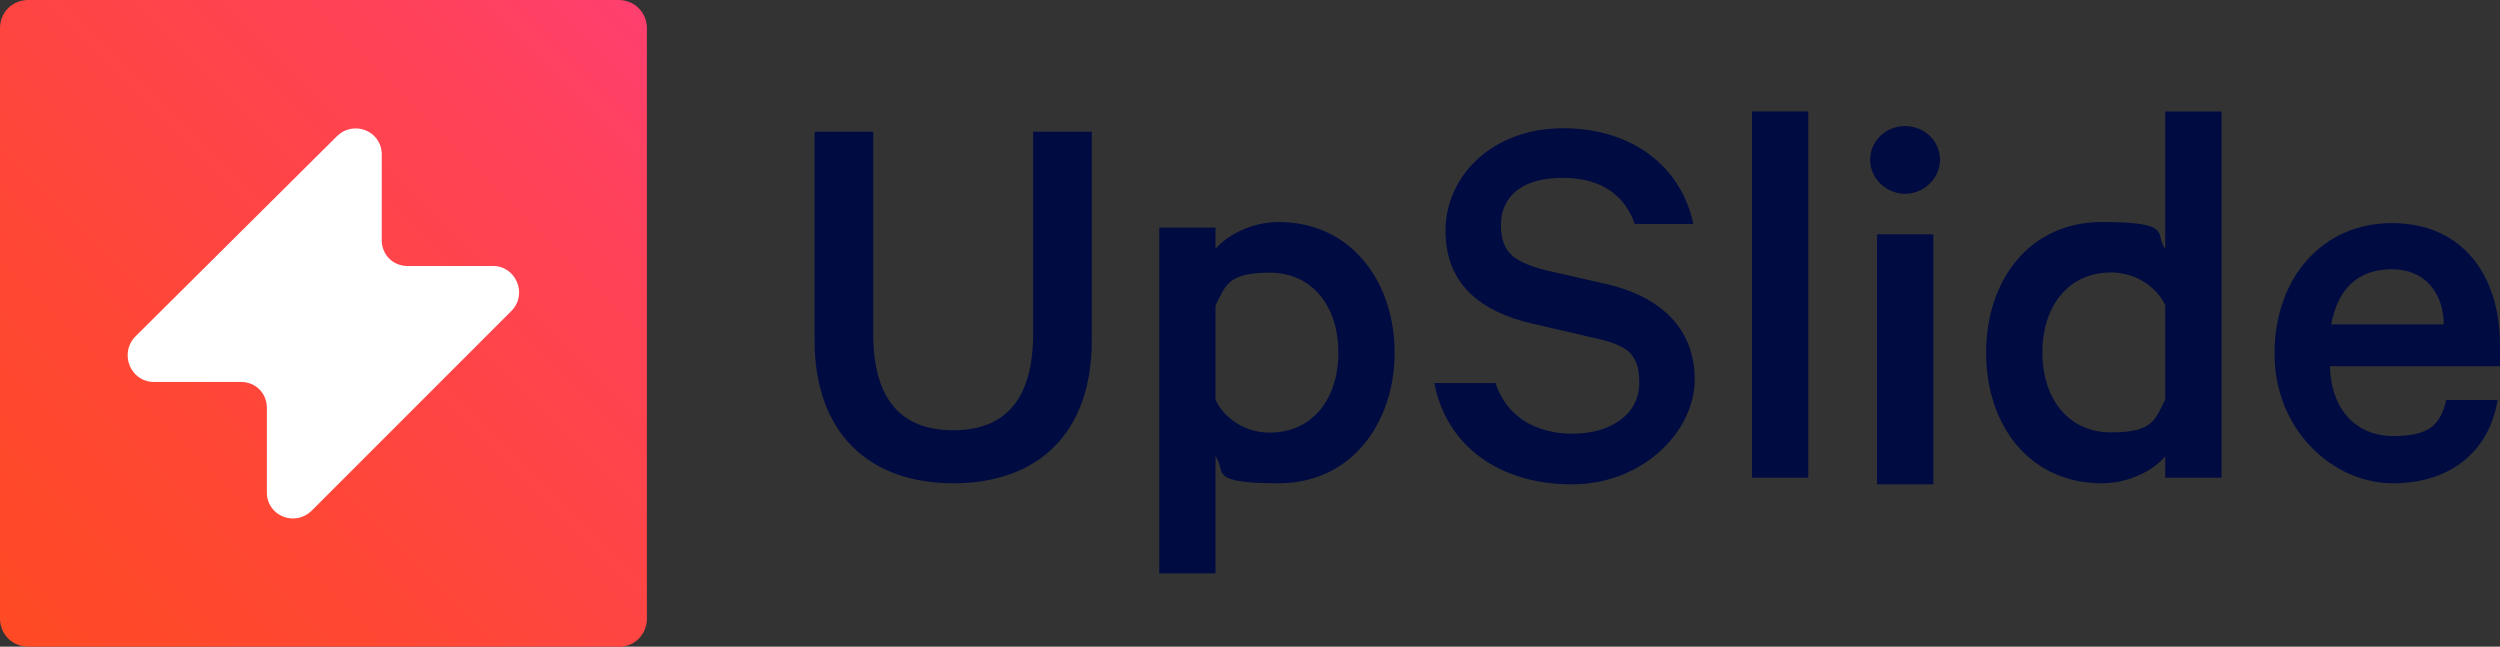 <?xml version="1.0" encoding="UTF-8"?> <svg xmlns="http://www.w3.org/2000/svg" xmlns:xlink="http://www.w3.org/1999/xlink" version="1.1" viewBox="0 0 1159.8 300"><rect x="0" y="0" width="1159.8" height="300" fill="#333333" stroke="none"/><defs><style> .cls-1 { fill: #000b41; } .cls-2 { fill: #fff; } .cls-3 { fill: url(#Dégradé_sans_nom_2); } </style><linearGradient id="Dégradé_sans_nom_2" data-name="Dégradé sans nom 2" x1="3.8" y1="1176.2" x2="296.2" y2="883.8" gradientTransform="translate(0 -880)" gradientUnits="userSpaceOnUse"><stop offset="0" stop-color="#ff4a24"></stop><stop offset=".3" stop-color="#ff4733"></stop><stop offset=".8" stop-color="#ff4258"></stop><stop offset="1" stop-color="#ff3f6e"></stop></linearGradient></defs><g><g id="Calque_1"><g><path class="cls-3" d="M286.9,300H13.1c-7.3,0-13.1-5.7-13.1-13.1V13.1C0,5.7,5.7,0,13.1,0h273.9c7.3,0,13.1,5.7,13.1,13.1v273.9c0,7.3-5.7,13.1-13.1,13.1Z"></path><path class="cls-2" d="M71.6,177.2h40.2c6.8,0,12,5.2,12,12v39.2c0,11,13.1,16.2,20.9,8.4l92.5-92.5c7.8-7.8,2.1-20.9-8.4-20.9h-39.7c-6.8,0-12-5.2-12-12v-39.7c0-11-13.1-16.2-20.9-8.4l-93.6,93c-7.3,7.8-2.1,20.9,8.9,20.9Z"></path><g><path class="cls-1" d="M1158.7,185.5c-3.7,23-20.9,38.7-48.6,38.7s-54.9-24.6-54.9-60.1,22.5-60.6,54.4-60.6,50.2,23,50.2,57v9.4h-78.9c.5,20.4,12.5,32.4,29.3,32.4s22-5.2,24.6-16.7c0,0,24,0,24,0ZM1081.4,150.5h52.3c0-14.1-8.4-25.6-24-25.6s-25.1,8.9-28.2,25.6Z"></path><path class="cls-1" d="M693.6,177.2c5.2,16.2,18.8,24,36.1,24s30.8-8.9,30.8-23.5-6.3-17.8-23-21.4l-27.2-6.3c-22-5.2-39.7-17.2-39.7-42.9s22-47.6,54.4-47.6,54.9,17.8,60.6,44.4h-27.2c-4.2-12-14.1-21.4-33.4-21.4s-28.7,8.9-28.7,22,6.8,17.2,20.9,20.9l27.7,6.3c25.1,5.7,41.3,20.4,41.3,44.4s-24,48.6-57,48.6-58-17.2-63.8-47h28.2v-.5Z"></path><path class="cls-1" d="M838.9,221.6h-26.1V51.7h26.1v169.9Z"></path><path class="cls-1" d="M883.8,89.9c-8.4,0-16.2-6.8-16.2-15.7s7.3-15.7,16.2-15.7,16.2,6.8,16.2,15.7c0,8.4-7.3,15.7-16.2,15.7ZM896.9,224.7h-26.1v-116h26.1v116Z"></path><path class="cls-1" d="M1004.5,211.7c-5.2,6.3-16.7,12.5-29.3,12.5-34,0-53.8-27.2-53.8-60.6s19.9-60.6,53.8-60.6,24,5.7,29.3,12.5v-63.8h26.1v169.9h-26.1v-9.9ZM1004.5,141.6c-4.2-8.9-14.1-15.2-25.1-15.2-19.9,0-31.9,15.7-31.9,37.1s12,37.1,31.9,37.1,20.4-6.3,25.1-15.2v-43.9Z"></path><path class="cls-1" d="M377.9,157.8V61.1h27.2v93.6c0,30.8,13.1,44.9,37.1,44.9s37.1-14.1,37.1-44.9V61.1h27.2v96.7c0,43.9-25.6,66.4-64.3,66.4-38.2,0-64.3-22.5-64.3-66.4Z"></path><path class="cls-1" d="M563.9,266h-26.1V105.6h26.1v9.9c5.2-6.3,16.7-12.5,29.3-12.5,34,0,53.8,28.2,53.8,60.6s-19.9,60.6-53.8,60.6-24-5.7-29.3-12.5v54.4ZM563.9,185.5c4.2,8.9,14.1,15.2,25.1,15.2,19.9,0,31.9-15.7,31.9-37.1s-12-37.1-31.9-37.1-20.4,6.3-25.1,15.2v43.9Z"></path></g></g></g></g></svg> 